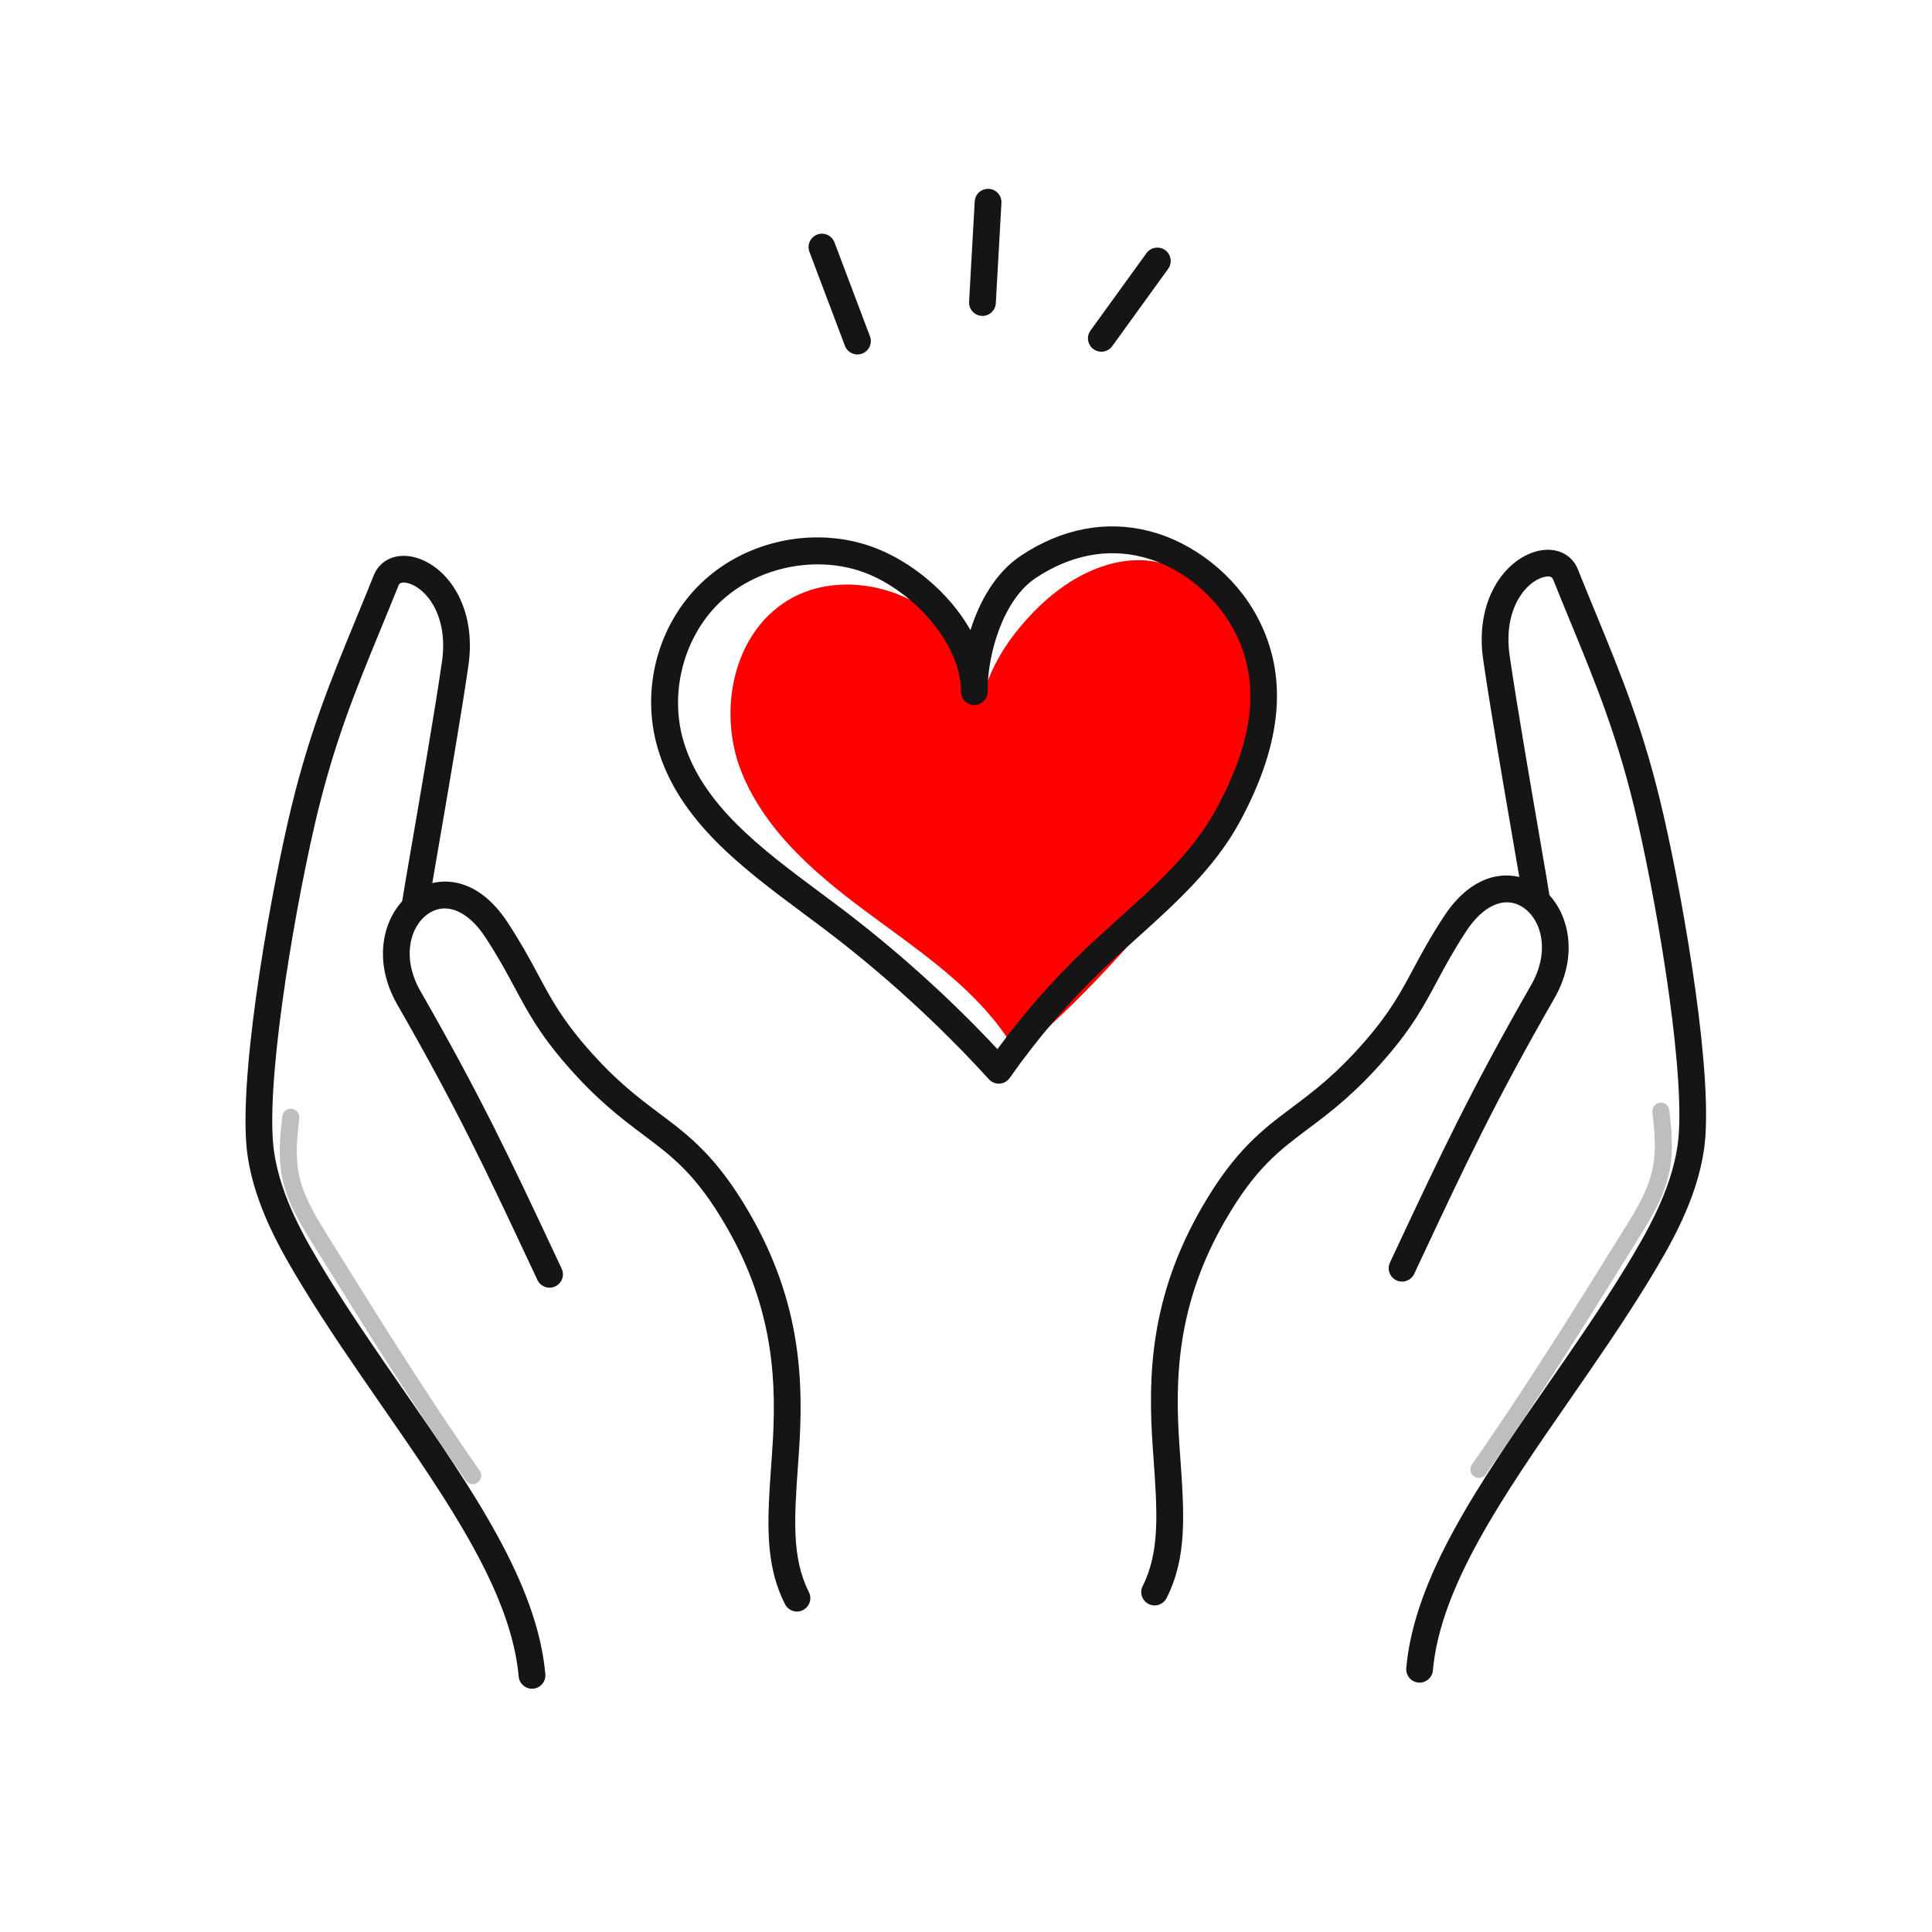 <?xml version="1.0" encoding="UTF-8"?>
<svg id="_Слой_3" data-name="Слой_3" xmlns="http://www.w3.org/2000/svg" viewBox="0 0 1000 1000">
  <defs>
    <style>
      .cls-1 {
        fill: red;
      }

      .cls-2 {
        fill: #bcbec0;
      }

      .cls-3 {
        fill: #151515;
      }
    </style>
  </defs>
  <path class="cls-2" d="M244.69,768.16c-1.39,0-2.76-.66-3.62-1.88-27.5-39.31-54.17-82.2-71.81-110.59-2.85-4.58-5.44-8.74-7.73-12.4-6.81-10.9-13.13-21.71-15.55-34.19-2.02-10.4-1.08-20.75.14-31.32.28-2.42,2.47-4.14,4.89-3.87,2.42.28,4.15,2.47,3.87,4.89-1.15,9.86-2.03,19.46-.25,28.63,2.13,11,8.02,21.03,14.37,31.2,2.29,3.66,4.88,7.83,7.74,12.42,17.59,28.3,44.18,71.07,71.55,110.19,1.39,1.99.91,4.74-1.09,6.14-.77.54-1.65.8-2.52.8Z"/>
  <path class="cls-3" d="M412.52,834.14c-2.53,0-4.97-1.39-6.19-3.8-10.76-21.3-9.18-43.53-6.99-74.29l.33-4.66c2.45-35,1.28-73.34-23.72-116.54-15.57-26.91-27.63-35.95-42.89-47.4-11.33-8.5-24.18-18.14-40.23-36.7-13.7-15.84-19.54-26.74-26.31-39.35-4.17-7.78-8.48-15.82-15.26-26.2-8.75-13.4-19.79-18.29-28.81-12.77-10.22,6.26-14.82,23.15-4.83,40.57,31.27,54.49,47.37,88.81,69.65,136.31l3.44,7.33c1.63,3.46.14,7.59-3.33,9.21-3.46,1.62-7.59.13-9.21-3.33l-3.44-7.33c-22.97-48.96-38.14-81.3-69.13-135.3-14.19-24.73-6.26-49.56,9.61-59.28,12.04-7.37,31.74-7.35,47.64,17,7.11,10.89,11.77,19.57,15.87,27.23,6.37,11.89,11.88,22.15,24.57,36.83,15.08,17.43,26.77,26.2,38.07,34.68,15.21,11.41,29.58,22.19,46.56,51.54,26.87,46.43,28.16,87.25,25.55,124.45l-.33,4.68c-2.03,28.55-3.5,49.17,5.54,67.06,1.72,3.41.35,7.58-3.06,9.3-1,.51-2.07.75-3.12.75Z"/>
  <path class="cls-3" d="M275.36,874.09c-3.55,0-6.57-2.71-6.89-6.31-3.85-43.42-36.37-90.36-70.79-140.06-13.79-19.91-28.05-40.5-40.84-61.45-11.85-19.41-24.82-42.25-28.64-67.75-5.41-36.12,9.93-125.51,20.87-173.37,9.94-43.46,21.72-72.09,35.36-105.23,2.92-7.1,5.95-14.45,9.05-22.18,3.25-8.09,11.83-11.8,21.34-9.24,16.66,4.47,32.01,25.59,27.65,55.91-3.44,23.96-10.92,67.35-15.86,96.05-2.37,13.74-4.24,24.59-4.63,27.36-.54,3.79-4.07,6.41-7.84,5.87-3.79-.54-6.41-4.06-5.87-7.84.43-2.96,2.22-13.36,4.7-27.74,4.93-28.63,12.39-71.9,15.8-95.67,3.42-23.82-8.19-38.06-17.53-40.57-1.85-.5-4.2-.72-4.9,1.02-3.12,7.78-6.16,15.16-9.09,22.29-13.41,32.58-24.99,60.71-34.67,103.05-11.51,50.34-25.53,135.82-20.68,168.23,3.43,22.94,15.61,44.33,26.76,62.58,12.59,20.61,26.73,41.03,40.41,60.78,35.5,51.25,69.02,99.65,73.2,146.72.34,3.81-2.48,7.17-6.29,7.51-.21.02-.42.03-.62.03Z"/>
  <path class="cls-2" d="M765.46,765c-.87,0-1.75-.26-2.52-.8-1.99-1.4-2.48-4.14-1.08-6.14,27.38-39.13,53.97-81.92,71.57-110.23,2.84-4.57,5.43-8.73,7.71-12.38,6.36-10.16,12.24-20.2,14.38-31.19,1.78-9.16.9-18.77-.25-28.63-.28-2.42,1.45-4.61,3.87-4.89,2.43-.27,4.61,1.45,4.89,3.87,1.23,10.57,2.16,20.92.15,31.32-2.42,12.48-8.74,23.29-15.55,34.19-2.28,3.65-4.86,7.8-7.7,12.36-17.65,28.39-44.32,71.3-71.84,110.63-.86,1.22-2.23,1.88-3.62,1.88Z"/>
  <path class="cls-3" d="M597.63,830.97c-1.05,0-2.12-.24-3.12-.75-3.41-1.72-4.78-5.89-3.06-9.3,9.03-17.89,7.57-38.51,5.54-67.06l-.33-4.68c-2.61-37.2-1.32-78.02,25.55-124.45,16.99-29.35,31.36-40.13,46.57-51.54,11.3-8.48,22.99-17.25,38.07-34.68,12.7-14.68,18.2-24.94,24.57-36.83,4.11-7.66,8.76-16.35,15.87-27.23,15.9-24.35,35.61-24.38,47.64-17,15.86,9.72,23.79,34.55,9.61,59.28-30.98,54-46.16,86.34-69.12,135.29l-3.44,7.34c-1.62,3.46-5.75,4.95-9.21,3.33-3.46-1.63-4.95-5.75-3.33-9.21l3.44-7.34c22.28-47.5,38.38-81.81,69.65-136.31,10-17.42,5.39-34.31-4.83-40.57-9.02-5.53-20.06-.63-28.81,12.76-6.78,10.38-11.09,18.43-15.26,26.2-6.76,12.62-12.6,23.51-26.31,39.35-16.05,18.56-28.9,28.19-40.24,36.7-15.26,11.45-27.32,20.49-42.89,47.4-25,43.2-26.17,81.54-23.72,116.54l.33,4.66c2.19,30.76,3.77,52.99-6.99,74.29-1.22,2.41-3.66,3.8-6.19,3.8Z"/>
  <path class="cls-3" d="M734.79,870.93c-.2,0-.41,0-.62-.03-3.81-.34-6.62-3.7-6.29-7.51,4.18-47.07,37.7-95.47,73.2-146.72,13.68-19.75,27.83-40.17,40.41-60.78,11.14-18.25,23.32-39.64,26.76-62.58,4.85-32.41-9.17-117.89-20.68-168.23-9.68-42.34-21.26-70.47-34.66-103.04-2.94-7.13-5.97-14.51-9.1-22.3-.7-1.74-3.05-1.52-4.9-1.02-9.34,2.51-20.95,16.75-17.53,40.57,3.42,23.77,10.87,67.03,15.8,95.66,2.48,14.39,4.27,24.79,4.7,27.76.54,3.78-2.08,7.3-5.87,7.84-3.79.54-7.3-2.08-7.84-5.87-.4-2.77-2.27-13.63-4.64-27.38-4.94-28.7-12.42-72.08-15.86-96.04-4.36-30.33,10.99-51.44,27.65-55.91,9.51-2.55,18.1,1.16,21.34,9.24,3.1,7.73,6.13,15.08,9.05,22.19,13.64,33.14,25.42,61.77,35.36,105.23,10.94,47.86,26.28,137.25,20.87,173.37-3.82,25.5-16.78,48.34-28.64,67.75-12.8,20.95-27.06,41.54-40.85,61.45-34.42,49.69-66.93,96.63-70.79,140.05-.32,3.6-3.34,6.31-6.89,6.31Z"/>
  <g>
    <path class="cls-1" d="M527.7,538.98c-17.32-28.41-46.1-48.1-73.23-68.05s-54.49-42.42-66.69-73.23c-12.21-30.81-3.34-71.88,27.47-85.93,19.03-8.68,42.5-5.11,60.05,6.14,17.54,11.25,29.61,29.25,36.78,48.42,2.98-17.55,13.29-33.26,25.82-46.25,16.06-16.64,39.48-30.24,62.2-24.36,17.13,4.44,29.48,18.88,38.4,33.73,8.3,13.81,14.82,29.22,14.52,45.19-.47,25.53-17.81,47.47-34.34,67.34-27.87,33.51-55.74,67.01-90.98,96.99Z"/>
    <path class="cls-1" d="M527.7,543.39c-.23,0-.47-.02-.7-.06-1.27-.21-2.39-.96-3.06-2.06-15.49-25.41-40.95-44.03-65.58-62.03-2.17-1.59-4.34-3.17-6.49-4.76-26.22-19.28-55.27-42.58-68.18-75.16-6.44-16.24-7.36-35.23-2.54-52.09,5.25-18.36,16.72-32.38,32.28-39.48,19.25-8.77,44.47-6.25,64.25,6.44,16.29,10.44,26.79,25.38,33.43,38.78,4.47-12.25,12.38-24.3,23.63-35.97,20.69-21.43,45.54-30.99,66.47-25.57,15.63,4.05,29.06,15.73,41.07,35.73,10.46,17.42,15.42,32.97,15.15,47.55-.52,28.19-20.66,52.4-35.36,70.08-27.52,33.09-55.98,67.3-91.51,97.53-.8.68-1.82,1.05-2.86,1.05ZM438.44,311.37c-7.54,0-14.86,1.45-21.36,4.41-28.89,13.17-36.35,52.15-25.2,80.29,12.05,30.4,39.98,52.75,65.21,71.3,2.15,1.58,4.31,3.16,6.47,4.74,23.93,17.5,48.63,35.55,65.12,60.2,33.2-28.93,60.34-61.56,86.62-93.15,17.32-20.82,32.9-41.44,33.33-64.61.24-12.88-4.31-26.89-13.89-42.84-10.76-17.92-22.45-28.3-35.73-31.74-17.82-4.62-39.47,4.04-57.92,23.16-13.84,14.34-22.14,29.12-24.65,43.93-.33,1.96-1.94,3.46-3.93,3.65-1.98.18-3.85-.98-4.54-2.84-5.34-14.28-15.75-33.89-35.03-46.25-10.54-6.76-22.78-10.25-34.48-10.25Z"/>
  </g>
  <path class="cls-3" d="M516.97,560.89c-1.94,0-3.8-.82-5.12-2.26-26.05-28.6-55.01-54.98-86.08-78.43-3.23-2.44-6.5-4.87-9.8-7.32-31.72-23.6-64.52-48-75.53-85.55-8.94-30.49.02-64.18,22.82-85.82,23.23-22.05,58.98-29.36,88.96-18.2,19.31,7.19,39.04,23.23,50.09,42.85,4.69-14.94,13.02-29.89,26.28-38.66,21.02-13.91,43.84-18.29,65.99-12.68,23.14,5.86,44.63,22.84,56.1,44.33,16.18,30.32,13.28,64.99-8.85,106-12.98,24.06-33.57,42.59-53.48,60.51-5.76,5.18-11.71,10.54-17.33,15.91-17.96,17.16-34.23,36.12-48.37,56.36-1.21,1.73-3.13,2.81-5.23,2.95-.15,0-.3.01-.45.01ZM423.32,292.1c-18.5,0-37.26,6.88-50.53,19.47-18.78,17.82-26.44,46.7-19.06,71.87,9.7,33.1,40.61,56.09,70.51,78.33,3.32,2.47,6.62,4.92,9.87,7.38,29.46,22.23,57.07,47.05,82.17,73.87,13.45-18.38,28.62-35.66,45.16-51.46,5.76-5.5,11.79-10.93,17.63-16.18,19.91-17.92,38.72-34.85,50.56-56.79,20.03-37.12,22.83-66.64,8.82-92.9-7.59-14.23-24-31.53-47.28-37.42-18.26-4.62-37.26-.89-54.94,10.81-17.42,11.52-25.01,40.21-25.01,57.67,0,.42.01.85.01,1.27,0,3.79-3.07,6.88-6.87,6.91h-.06c-3.77,0-6.85-3.02-6.92-6.79,0-.39-.01-.79-.01-1.19-.62-25.41-26.11-51.74-49.98-60.62-7.63-2.84-15.82-4.21-24.07-4.21Z"/>
  <path class="cls-3" d="M443.81,183.47c-2.8,0-5.43-1.71-6.48-4.48l-18.37-48.65c-1.35-3.58.45-7.57,4.03-8.93,3.58-1.35,7.57.45,8.93,4.03l18.37,48.65c1.35,3.58-.45,7.58-4.03,8.93-.81.3-1.63.45-2.45.45Z"/>
  <path class="cls-3" d="M508.52,163.51c-.13,0-.26,0-.39-.01-3.82-.21-6.74-3.48-6.53-7.3l2.91-51.92c.21-3.82,3.45-6.71,7.3-6.53,3.82.21,6.74,3.48,6.53,7.3l-2.91,51.92c-.21,3.69-3.26,6.54-6.91,6.54Z"/>
  <path class="cls-3" d="M570.05,182.05c-1.41,0-2.83-.43-4.05-1.31-3.1-2.24-3.79-6.57-1.55-9.67l28.97-40.05c2.24-3.1,6.57-3.79,9.67-1.55,3.1,2.24,3.79,6.57,1.55,9.67l-28.97,40.05c-1.35,1.87-3.47,2.87-5.62,2.87Z"/>
</svg>
